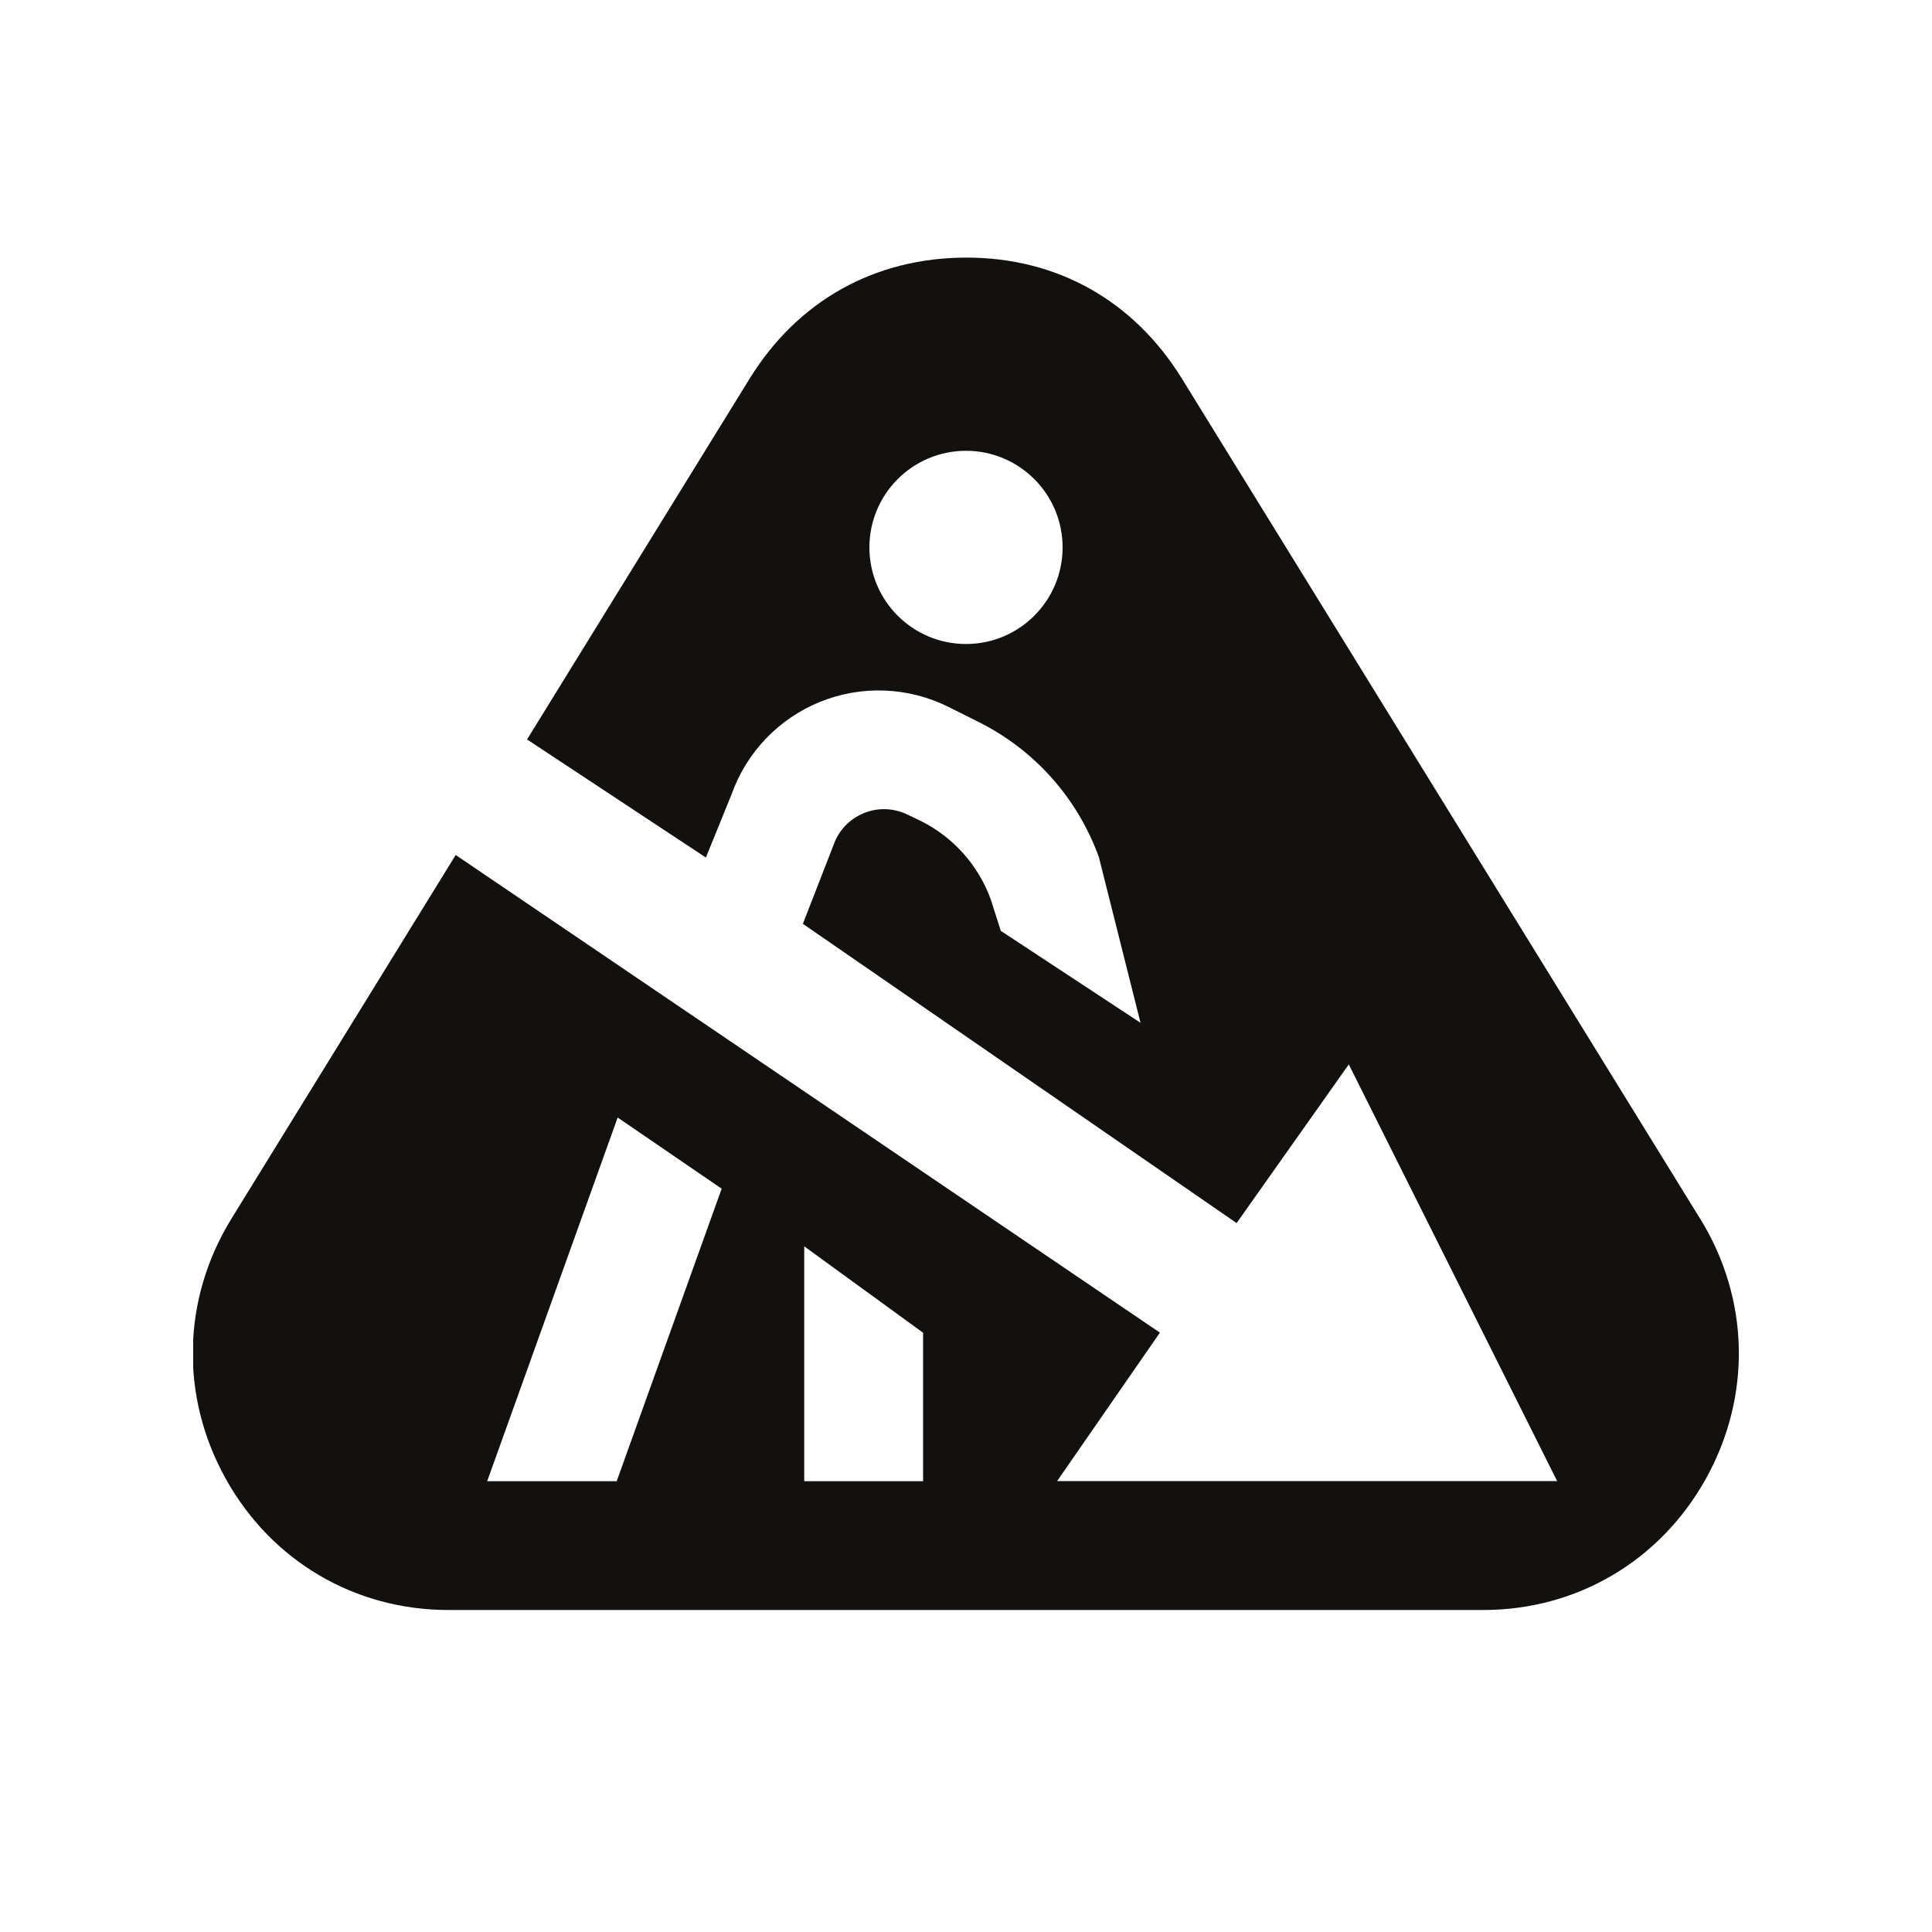 <svg width="30" height="30" viewBox="0 0 30 30" fill="none" xmlns="http://www.w3.org/2000/svg">
<g clip-path="url(#clip0_11_4)">
<path d="M26.397 18.92L18.355 5.883C17.606 4.669 16.417 4 15.008 4C13.584 4 12.387 4.669 11.638 5.883L8.184 11.482L10.961 13.316L11.363 12.326C11.596 11.675 12.099 11.154 12.74 10.896C13.382 10.638 14.104 10.667 14.724 10.975L15.188 11.207C16.063 11.642 16.729 12.389 17.063 13.308L17.71 15.882L15.54 14.454L15.385 13.967C15.19 13.432 14.803 12.999 14.296 12.747L14.098 12.652C13.881 12.545 13.632 12.536 13.414 12.626C13.192 12.718 13.025 12.891 12.945 13.116L12.467 14.345L19.202 18.992L20.944 16.528L24.179 22.998H16.415L18.011 20.693L7.076 13.276L3.596 18.92C2.825 20.17 2.792 21.684 3.508 22.967C4.218 24.24 5.509 25 6.962 25H23.032C24.484 25 25.775 24.24 26.486 22.967C27.202 21.683 27.17 20.17 26.398 18.92H26.397ZM15 10C14.172 10 13.5 9.328 13.5 8.5C13.5 7.672 14.172 7 15 7C15.828 7 16.5 7.672 16.5 8.5C16.5 9.328 15.828 10 15 10ZM9.576 23H7.565L9.591 17.353L11.206 18.458L9.576 23ZM14.334 23H12.488V19.353L14.334 20.695V23Z" fill="#12110F"/>
</g>
<defs>
<clipPath id="clip0_11_4">
<rect width="24" height="24" fill="white" transform="translate(3 3)"/>
</clipPath>
</defs>
</svg>
